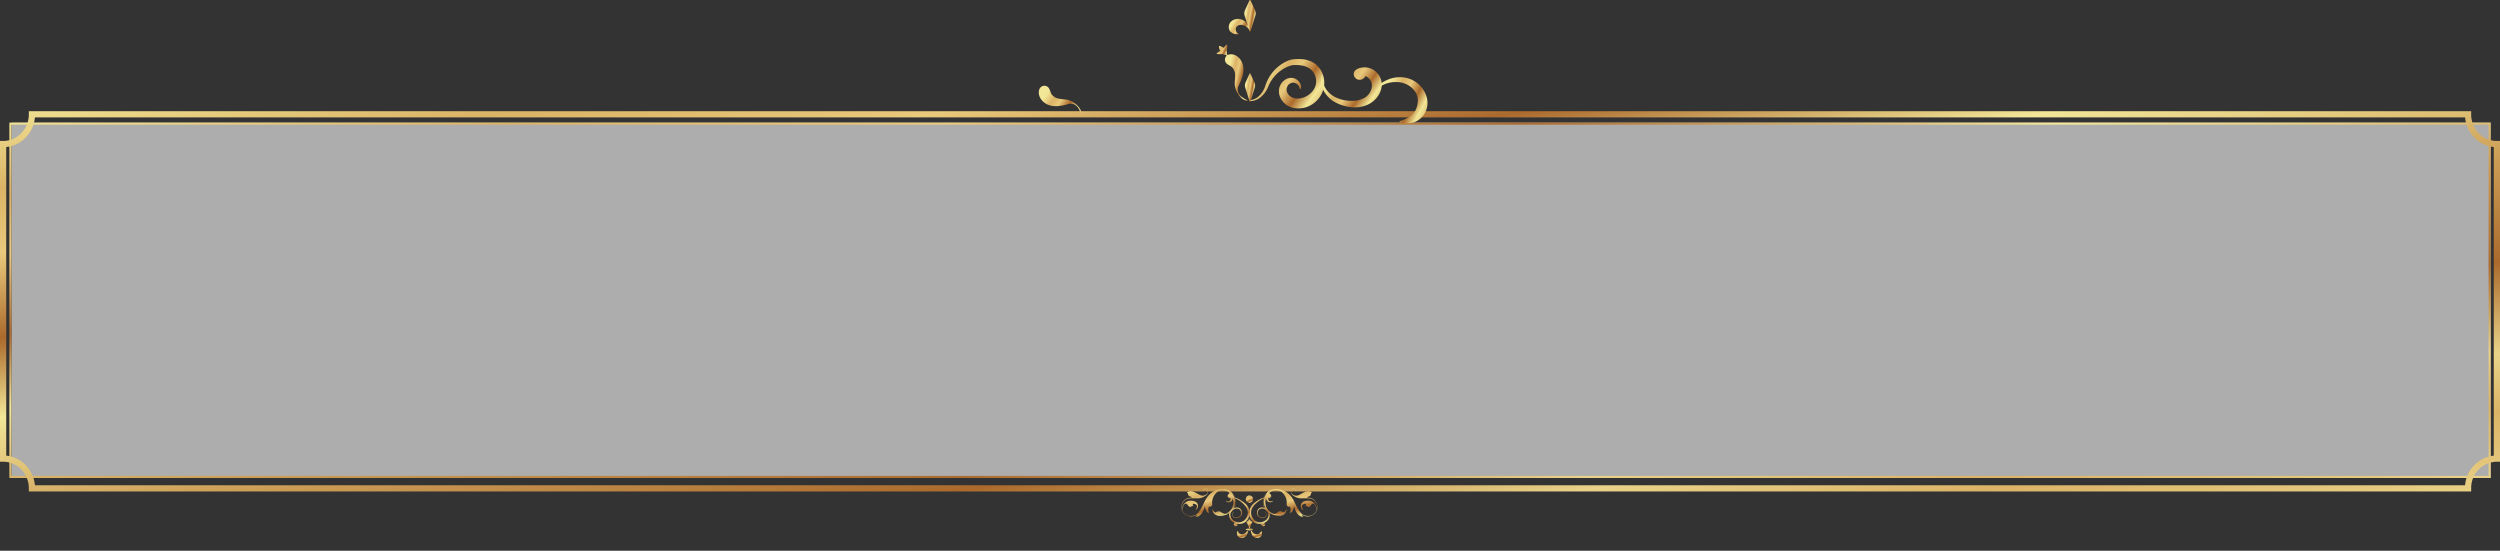 <svg xmlns="http://www.w3.org/2000/svg" xmlns:xlink="http://www.w3.org/1999/xlink" width="1203" height="265" viewBox="0 0 1203 265">
  <rect x="0" y="0" width="1203" height="265" fill="#333333" stroke="none"/>
  <defs>
    <linearGradient id="linear-gradient" x1="-0.006" y1="-0.023" x2="1" y2="1" gradientUnits="objectBoundingBox">
      <stop offset="0" stop-color="#f2e697"/>
      <stop offset="0.006" stop-color="#f2e697"/>
      <stop offset="0.117" stop-color="#dbb366"/>
      <stop offset="0.202" stop-color="#e9c97c"/>
      <stop offset="0.313" stop-color="#ab6a2c"/>
      <stop offset="0.416" stop-color="#f2e697"/>
      <stop offset="0.555" stop-color="#cea058"/>
      <stop offset="0.698" stop-color="#ab6a2c"/>
      <stop offset="0.818" stop-color="#e9d388"/>
      <stop offset="0.894" stop-color="#dbb366"/>
      <stop offset="1" stop-color="#e9d388"/>
    </linearGradient>
    <linearGradient id="linear-gradient-3" x1="0" y1="0.055" x2="1.073" y2="2.512" xlink:href="#linear-gradient"/>
    <linearGradient id="linear-gradient-28" x1="0.216" y1="0.201" x2="1.971" y2="1.02" xlink:href="#linear-gradient"/>
  </defs>
  <g id="グループ_1874" data-name="グループ 1874" transform="translate(349.685 -1136)">
    <g id="グループ_1873" data-name="グループ 1873" transform="translate(11 1142)">
      <g id="グループ_1875" data-name="グループ 1875" transform="translate(0 0)">
        <g id="グループ_1877" data-name="グループ 1877" transform="translate(1)">
          <rect id="長方形_1306" data-name="長方形 1306" width="1193" height="171" transform="translate(-356.185 53)" fill="#fff" opacity="0.6"/>
          <path id="長方形_1290" data-name="長方形 1290" d="M1,1V170H1193V1H1M0,0H1194V171H0Z" transform="translate(-357.185 53)" fill="url(#linear-gradient)"/>
          <path id="パス_12840" data-name="パス 12840" d="M830.63,402.986H-344.63v-1.5a12.985,12.985,0,0,0-3.64-9.089,12.072,12.072,0,0,0-8.73-3.74h-1.5V234.315h1.5a12.072,12.072,0,0,0,8.73-3.74,12.985,12.985,0,0,0,3.64-9.089v-1.5H830.63v1.5a12.985,12.985,0,0,0,3.64,9.089,12.072,12.072,0,0,0,8.73,3.74h1.5V388.657h-1.575a12.6,12.6,0,0,0-12.294,12.828Zm-1172.328-3H827.7a15.613,15.613,0,0,1,13.8-14.259V237.241a14.87,14.87,0,0,1-4.5-1.178,15.3,15.3,0,0,1-4.886-3.4,15.912,15.912,0,0,1-4.417-9.675H-341.7a15.912,15.912,0,0,1-4.417,9.675,15.3,15.3,0,0,1-4.886,3.4,14.872,14.872,0,0,1-4.5,1.178V385.731a14.873,14.873,0,0,1,4.5,1.178,15.3,15.3,0,0,1,4.886,3.4A15.912,15.912,0,0,1-341.7,399.986Z" transform="translate(-3.185 -172.486)" fill="url(#linear-gradient)"/>
        </g>
        <g id="グループ_1878" data-name="グループ 1878" transform="translate(-8.242 4.664)">
          <path id="パス_12841" data-name="パス 12841" d="M1075.986,1065.154a2.191,2.191,0,0,1-.548.906,2.488,2.488,0,0,1-3.024.214,3.294,3.294,0,0,1-1.522-2.3,2.916,2.916,0,0,1-.04-.668q.2-.028.4-.069a1.7,1.7,0,0,0,.073.2,2.716,2.716,0,0,0,1.489,1.3,2.48,2.48,0,0,0,1.092.165,1.881,1.881,0,0,0,1.395-.865c.158-.2.305-.437.48-.693l.1,0a2.469,2.469,0,0,1,.22.87,2.518,2.518,0,0,1-.107.939" transform="translate(-821.302 -818.465)" fill="url(#linear-gradient-3)"/>
          <path id="パス_12842" data-name="パス 12842" d="M1074.651,1055.857a.655.655,0,0,1-.443.19,1.955,1.955,0,0,0-.037-.229.686.686,0,0,0-.544-.484,1.966,1.966,0,0,0-.726-.02,1.617,1.617,0,0,0-.34.091,2.109,2.109,0,0,1-.307.159q-.3-.084-.6-.139c0-.006,0-.011,0-.018a1.95,1.95,0,0,1,1.48-1.333,1.487,1.487,0,0,1,1.583.561,1.032,1.032,0,0,1-.07,1.222" transform="translate(-821.833 -811.989)" fill="url(#linear-gradient-3)"/>
          <path id="パス_12843" data-name="パス 12843" d="M1048.177,1065.154a2.186,2.186,0,0,0,.548.906,2.488,2.488,0,0,0,3.024.214,3.3,3.3,0,0,0,1.522-2.3,2.922,2.922,0,0,0,.04-.668q-.2-.028-.4-.069a1.745,1.745,0,0,1-.073.2,2.716,2.716,0,0,1-1.489,1.3,2.481,2.481,0,0,1-1.092.165,1.881,1.881,0,0,1-1.395-.865c-.158-.2-.3-.437-.48-.693l-.1,0a2.463,2.463,0,0,0-.22.87,2.516,2.516,0,0,0,.107.939" transform="translate(-805.291 -818.465)" fill="url(#linear-gradient-3)"/>
          <path id="パス_12844" data-name="パス 12844" d="M1054.06,1055.857a.654.654,0,0,0,.443.19,2.032,2.032,0,0,1,.037-.229.686.686,0,0,1,.544-.484,1.967,1.967,0,0,1,.726-.02,1.627,1.627,0,0,1,.34.091,2.064,2.064,0,0,0,.307.159q.3-.084.6-.139c0-.006,0-.011,0-.018a1.949,1.949,0,0,0-1.48-1.333,1.487,1.487,0,0,0-1.583.561,1.031,1.031,0,0,0,.07,1.222" transform="translate(-809.309 -811.989)" fill="url(#linear-gradient-3)"/>
          <path id="パス_12845" data-name="パス 12845" d="M1065.8,1059.745a5.954,5.954,0,0,0-3.5,0v.377a5.954,5.954,0,0,0,3.5,0Z" transform="translate(-815.27 -815.788)" fill="url(#linear-gradient-3)"/>
          <path id="パス_12846" data-name="パス 12846" d="M1065.11,1069.288a30.579,30.579,0,0,1-1.988,3.674l-.145.168v.012l-.005-.006-.005.006v-.012l-.145-.168a30.547,30.547,0,0,1-1.988-3.674,2.544,2.544,0,0,1,.121-1.719,11.408,11.408,0,0,0,1.867-4.085h.3a11.4,11.4,0,0,0,1.868,4.085,2.552,2.552,0,0,1,.121,1.719" transform="translate(-814.187 -818.806)" fill="url(#linear-gradient-3)"/>
          <path id="パス_12847" data-name="パス 12847" d="M1066.089,1046.164a8.909,8.909,0,0,0-1.283,2.891h-.4a8.919,8.919,0,0,0-1.283-2.891.086.086,0,0,1,.035-.138,1.919,1.919,0,0,0,1.261-1.148h.378a1.92,1.92,0,0,0,1.261,1.148.086.086,0,0,1,.035.138" transform="translate(-815.82 -805.609)" fill="url(#linear-gradient-3)"/>
          <rect id="長方形_1289" data-name="長方形 1289" width="0.946" height="17.064" transform="translate(248.312 224.352)" fill="url(#linear-gradient-3)"/>
          <path id="パス_12848" data-name="パス 12848" d="M1065.8,1007.785a1.75,1.75,0,1,0-1.75,1.75,1.75,1.75,0,0,0,1.75-1.75" transform="translate(-815.27 -778.28)" fill="url(#linear-gradient-3)"/>
          <path id="パス_12849" data-name="パス 12849" d="M1075.031,994.961a13.607,13.607,0,0,0-5.761,3.954,8.176,8.176,0,0,0-3.894-3.954Z" transform="translate(-817.539 -770.609)" fill="url(#linear-gradient-3)"/>
          <path id="パス_12850" data-name="パス 12850" d="M1075.788,1015.938a2.93,2.93,0,0,1,.419,1.215,1.607,1.607,0,0,1-.434,1.143,1.481,1.481,0,0,1-1.146.357,3.418,3.418,0,0,1-1.224-.326,2.009,2.009,0,0,1-1.258-1.929,2.3,2.3,0,0,1,1.219-1.953,3.182,3.182,0,0,1,3.86,1.987,3.4,3.4,0,0,1-.275,2.344,3.759,3.759,0,0,1-1.726,1.634,4.205,4.205,0,0,1-4.524-.435,4.985,4.985,0,0,1-1.367-1.955,4.315,4.315,0,0,1-.329-2.336,5.2,5.2,0,0,1,.892-2.247,9.4,9.4,0,0,1,1.739-1.845,12.179,12.179,0,0,1,4.474-2.611l-.019-.093a8.662,8.662,0,0,0-2.565.781,15.444,15.444,0,0,0-2.3,1.4,7.2,7.2,0,0,0-3.158,4.468,5.291,5.291,0,0,0,.354,2.849,5.808,5.808,0,0,0,1.683,2.309,4.5,4.5,0,0,0,1.277.72,5.257,5.257,0,0,0,4.184-.336,4.48,4.48,0,0,0,2-2,4.05,4.05,0,0,0,.255-2.812,3.326,3.326,0,0,0-1.887-2.078,4.64,4.64,0,0,0-1.345-.4,2.529,2.529,0,0,0-1.427.224,2.4,2.4,0,0,0-1.023,1.01,2.939,2.939,0,0,0-.369,1.36,2.25,2.25,0,0,0,.42,1.347,2.526,2.526,0,0,0,1.1.85,3.685,3.685,0,0,0,1.332.3,1.692,1.692,0,0,0,1.29-.461,1.764,1.764,0,0,0,.441-1.283,3.034,3.034,0,0,0-.478-1.253Z" transform="translate(-819.391 -780.256)" fill="url(#linear-gradient-3)"/>
          <path id="パス_12851" data-name="パス 12851" d="M1084.73,1027.638a1.235,1.235,0,0,1-.371,1.357,1.7,1.7,0,0,1-1.928.05,1.607,1.607,0,0,1,.129-2.962,3.728,3.728,0,0,1,1.652-.127c-1.311-.35-2.67-.116-3.209,1.375a2.163,2.163,0,0,0,1.105,2.785c.883.437,2.317.693,2.861-.346a2.033,2.033,0,0,0-.239-2.133" transform="translate(-828.314 -792.247)" fill="url(#linear-gradient-3)"/>
          <path id="パス_12852" data-name="パス 12852" d="M1098.866,995.2c.01,0,.178.006.463.042a9.338,9.338,0,0,1,7.35,4.359,11.053,11.053,0,0,1,1.046,1.852c2.783,6.243,4.535,6.725,6.707,6.725a4.236,4.236,0,0,0,3.959-2.743c-.349-2.163-.983-3.3-1.844-3.186s-.811,1.593-2.4,1.651c-.108,0,.1-.285-.232-.406-.266-.1-.691.016-.811-.145.044-.411.427-1.02.193-.974-.364.072-1.159-.3-1.931.786a2.507,2.507,0,0,0,.609,2.071c-.744-.046-1.187-1.072-1.188-1.912s.55-2.491,3.593-2.491c2.976,0,4.176,2.855,4.037,4.552a4.23,4.23,0,0,0-3.979-5.663h-2.254c-.314,0-.628,0-.909,0h-.584a6.619,6.619,0,0,1-4.014-1.662,2.552,2.552,0,0,1-.679-2.033,1.1,1.1,0,0,1,1.1-1.119h.015a1.226,1.226,0,0,1,1.237,1.043l-.116.008a1.109,1.109,0,0,0-1.123-.935h-.016a.982.982,0,0,0-.987,1.014,2.507,2.507,0,0,0,.1,1,2.76,2.76,0,0,0,3.533,1.132c1.593-.666,4.239-3.013,6.508-1.245-1.17.329,0,1.461-1.891,1.976-.377.1-.456.3-.442.472.007.095.6.03.6.03a4.464,4.464,0,0,1,4.265,4.552,4.35,4.35,0,0,1-2.576,3.968h.006l-.037.015c-.043.019-.087.037-.131.054a4.591,4.591,0,0,1-4.748-.511,1.428,1.428,0,0,0,.784,1.072c-2.168.284-3.943-1.983-4.634-5.537a4.162,4.162,0,0,1-1.759,3.837c.02-.464.406-2.136-.135-3.141a1.167,1.167,0,0,1-1.583-1.185,6.41,6.41,0,0,0-1.39-4.79c-1.747-2.446-4.759-2.364-7-1.375a.69.69,0,0,0-.122.4c0,.724,1.218.835,1.095,2.145-.008.089-.222-.115-.357.147-.107.207-.061.567-.205.648-.332-.08-.79-.458-.777-.262a1.548,1.548,0,0,0,.437,1.665,2.068,2.068,0,0,0,1.761-.276c-.117.6-1,.857-1.693.768s-1.981-.717-1.656-3.207a3.285,3.285,0,0,1,.372-1.166,6.153,6.153,0,0,0,2.133,9.976,4.35,4.35,0,0,0,3-.741,2.1,2.1,0,0,1,2.7,0c.463.142,1.236-.76,1.7-1.687-.345,4.071-4.572,3.766-7.164,2.643a6.27,6.27,0,0,1-2.073-10.639,3.46,3.46,0,0,1,1.756-1.117,5.962,5.962,0,0,1,1.023-.3,6.284,6.284,0,0,1,1.361-.15" transform="translate(-837.265 -770.574)" fill="url(#linear-gradient-3)"/>
          <path id="パス_12853" data-name="パス 12853" d="M1141.136,1016.31a26.172,26.172,0,0,0,1.729,3.439,8.078,8.078,0,0,0,2.646,2.874,4.271,4.271,0,0,0,1.927.535,4.658,4.658,0,0,0,1.963-.238,4.133,4.133,0,0,0,2.618-2.724,7.135,7.135,0,0,1-.582.75,8.324,8.324,0,0,1-.67.613,4.836,4.836,0,0,1-1.559.756,4.7,4.7,0,0,1-.837.145c-.272.005-.591.017-.884,0a3.585,3.585,0,0,1-1.64-.425,5.118,5.118,0,0,1-1.348-1.125,11.832,11.832,0,0,1-1.149-1.455c-.7-1.041-1.347-2.136-2-3.239Z" transform="translate(-870.892 -785.532)" fill="url(#linear-gradient-3)"/>
          <path id="パス_12854" data-name="パス 12854" d="M1099.26,1008.452a6.883,6.883,0,0,1-2.412-.006,5.173,5.173,0,0,1-2.1-1.059,5.972,5.972,0,0,1-2.214-3.986,6.232,6.232,0,0,1,1.2-4.334,5.271,5.271,0,0,1,1.7-1.549,15.436,15.436,0,0,1,2.237-.95,8.892,8.892,0,0,0-2.446.511,5.092,5.092,0,0,0-2.083,1.52,6.109,6.109,0,0,0-1.313,4.9,6.283,6.283,0,0,0,2.651,4.253,5.52,5.52,0,0,0,2.326.966,7.063,7.063,0,0,0,2.475-.17Z" transform="translate(-836.039 -771.723)" fill="url(#linear-gradient-3)"/>
          <path id="パス_12855" data-name="パス 12855" d="M1087.952,1046.628c.869-1.464,3.5-3.1,5.927-1.374,2.48,1.761,1.974,3.427,1.487,4.111s-1.442,1.264-2.076.871a2.506,2.506,0,0,0,1.7-1.337c0-1.333-.865-1.489-1.12-1.758-.163-.173-.2.545-.407.906-.191.061-.473-.276-.745-.351-.344-.1-.338.263-.424.2-1.266-.97-.363-2.141-1-2.738s-1.811-.032-3.349,1.53Z" transform="translate(-833.367 -805.382)" fill="url(#linear-gradient-3)"/>
          <path id="パス_12856" data-name="パス 12856" d="M1088.094,1048.69a1.375,1.375,0,0,0-.759.694,1,1,0,0,0,1.086,1.391.787.787,0,0,0,.628-.7.673.673,0,0,0-.656-.746c-.437.013-.562.487-.346.643l.088-.035c.1-.146.286-.019.161.05-.076.054-.153.042-.181-.058-.015-.066.016-.074.034-.05s-.051.07-.116.058c-.117.006-.26-.19-.24-.431a1.207,1.207,0,0,1,.357-.739Z" transform="translate(-832.762 -808.249)" fill="url(#linear-gradient-3)"/>
          <path id="パス_12857" data-name="パス 12857" d="M1039.209,994.961a13.607,13.607,0,0,1,5.761,3.954,8.176,8.176,0,0,1,3.894-3.954Z" transform="translate(-799.131 -770.609)" fill="url(#linear-gradient-3)"/>
          <path id="パス_12858" data-name="パス 12858" d="M1037.7,1015.892a3.037,3.037,0,0,0-.477,1.253,1.766,1.766,0,0,0,.441,1.283,1.692,1.692,0,0,0,1.29.461,3.68,3.68,0,0,0,1.332-.3,2.522,2.522,0,0,0,1.1-.85,2.252,2.252,0,0,0,.421-1.347,2.947,2.947,0,0,0-.369-1.36,2.4,2.4,0,0,0-1.023-1.01,2.527,2.527,0,0,0-1.427-.224,4.656,4.656,0,0,0-1.345.4,3.326,3.326,0,0,0-1.886,2.079,4.051,4.051,0,0,0,.255,2.812,4.48,4.48,0,0,0,2,2,5.26,5.26,0,0,0,4.184.335,4.507,4.507,0,0,0,1.277-.72,5.806,5.806,0,0,0,1.683-2.309,5.3,5.3,0,0,0,.354-2.849,7.2,7.2,0,0,0-3.158-4.468,15.447,15.447,0,0,0-2.3-1.4,8.652,8.652,0,0,0-2.565-.781l-.019.093a12.174,12.174,0,0,1,4.474,2.612,9.362,9.362,0,0,1,1.739,1.845,5.2,5.2,0,0,1,.892,2.247,4.316,4.316,0,0,1-.33,2.335,4.975,4.975,0,0,1-1.367,1.955,4.2,4.2,0,0,1-4.523.435,3.757,3.757,0,0,1-1.726-1.633,3.4,3.4,0,0,1-.275-2.344,3.182,3.182,0,0,1,3.86-1.987,2.306,2.306,0,0,1,1.219,1.953,2.008,2.008,0,0,1-1.258,1.929,3.417,3.417,0,0,1-1.225.326,1.483,1.483,0,0,1-1.146-.357,1.608,1.608,0,0,1-.434-1.143,2.933,2.933,0,0,1,.418-1.215Z" transform="translate(-796.608 -780.256)" fill="url(#linear-gradient-3)"/>
          <path id="パス_12859" data-name="パス 12859" d="M1041.507,1027.638a1.235,1.235,0,0,0,.371,1.357,1.7,1.7,0,0,0,1.928.05,1.607,1.607,0,0,0-.129-2.962,3.729,3.729,0,0,0-1.652-.127c1.311-.35,2.67-.116,3.209,1.375a2.163,2.163,0,0,1-1.105,2.785c-.883.437-2.317.693-2.861-.346a2.033,2.033,0,0,1,.239-2.133" transform="translate(-800.355 -792.247)" fill="url(#linear-gradient-3)"/>
          <path id="パス_12860" data-name="パス 12860" d="M978.111,995.2c-.01,0-.178.006-.463.042a9.338,9.338,0,0,0-7.35,4.359,11.053,11.053,0,0,0-1.046,1.852c-2.783,6.243-4.535,6.725-6.707,6.725a4.236,4.236,0,0,1-3.959-2.743c.35-2.163.983-3.3,1.844-3.186s.811,1.593,2.4,1.651c.108,0-.1-.285.232-.406.266-.1.691.016.811-.145-.044-.411-.426-1.02-.193-.974.364.072,1.159-.3,1.931.786a2.507,2.507,0,0,1-.608,2.071c.744-.046,1.187-1.072,1.188-1.912s-.55-2.491-3.592-2.491c-2.976,0-4.176,2.855-4.037,4.552a4.229,4.229,0,0,1,3.979-5.663H964.8c.314,0,.628,0,.909,0h.584a6.62,6.62,0,0,0,4.014-1.662,2.552,2.552,0,0,0,.679-2.033,1.1,1.1,0,0,0-1.1-1.119h-.015a1.226,1.226,0,0,0-1.237,1.043l.116.008a1.109,1.109,0,0,1,1.123-.935h.016a.982.982,0,0,1,.987,1.014,2.507,2.507,0,0,1-.1,1,2.76,2.76,0,0,1-3.533,1.132c-1.593-.666-4.239-3.013-6.509-1.245,1.171.329,0,1.461,1.891,1.976.377.1.455.3.442.472-.007.095-.6.03-.6.03a4.464,4.464,0,0,0-4.265,4.552,4.35,4.35,0,0,0,2.576,3.968h-.005l.036.015.131.054a4.591,4.591,0,0,0,4.748-.511,1.428,1.428,0,0,1-.784,1.072c2.168.284,3.942-1.983,4.634-5.537a4.162,4.162,0,0,0,1.759,3.837c-.019-.464-.405-2.136.135-3.141a1.167,1.167,0,0,0,1.583-1.185,6.41,6.41,0,0,1,1.39-4.79c1.747-2.446,4.759-2.364,7-1.375a.692.692,0,0,1,.122.4c0,.724-1.218.835-1.095,2.145.008.089.222-.115.357.147.107.207.061.567.205.648.332-.08.79-.458.777-.262a1.548,1.548,0,0,1-.437,1.665,2.068,2.068,0,0,1-1.761-.276c.117.6,1,.857,1.693.768s1.981-.717,1.656-3.207a3.3,3.3,0,0,0-.372-1.166,6.153,6.153,0,0,1-2.133,9.976,4.35,4.35,0,0,1-3-.741,2.1,2.1,0,0,0-2.7,0c-.463.142-1.236-.76-1.7-1.687.345,4.071,4.572,3.766,7.163,2.643a6.271,6.271,0,0,0,2.074-10.639,3.46,3.46,0,0,0-1.755-1.117,5.97,5.97,0,0,0-1.024-.3,6.281,6.281,0,0,0-1.36-.15" transform="translate(-742.143 -770.574)" fill="url(#linear-gradient-3)"/>
          <path id="パス_12861" data-name="パス 12861" d="M969.906,1015.9c-.536,1.148-1.119,2.271-1.755,3.351a7.606,7.606,0,0,1-2.433,2.721,3.776,3.776,0,0,1-1.714.49,5.233,5.233,0,0,1-1.814-.121,4.4,4.4,0,0,1-2.734-2.363,3.876,3.876,0,0,0,2.54,2.969,4.748,4.748,0,0,0,2.056.216,4.484,4.484,0,0,0,2-.6,5.789,5.789,0,0,0,1.526-1.359,12.514,12.514,0,0,0,1.056-1.657,20.583,20.583,0,0,0,1.487-3.551Z" transform="translate(-743.012 -785.315)" fill="url(#linear-gradient-3)"/>
          <path id="パス_12862" data-name="パス 12862" d="M1019.749,1008.546a7.062,7.062,0,0,0,2.475.17,5.52,5.52,0,0,0,2.326-.966,6.285,6.285,0,0,0,2.651-4.253,6.111,6.111,0,0,0-1.313-4.9,5.094,5.094,0,0,0-2.083-1.519,8.881,8.881,0,0,0-2.445-.511,15.351,15.351,0,0,1,2.237.95,5.271,5.271,0,0,1,1.7,1.549,6.232,6.232,0,0,1,1.2,4.334,5.97,5.97,0,0,1-2.214,3.986,5.167,5.167,0,0,1-2.1,1.059,6.874,6.874,0,0,1-2.411.006Z" transform="translate(-785.418 -771.723)" fill="url(#linear-gradient-3)"/>
          <path id="パス_12863" data-name="パス 12863" d="M1030.4,1046.628c-.869-1.464-3.5-3.1-5.927-1.374-2.48,1.761-1.974,3.427-1.486,4.111s1.443,1.264,2.075.871a2.506,2.506,0,0,1-1.7-1.337c0-1.333.865-1.489,1.12-1.758.164-.173.2.545.407.906.191.061.473-.276.745-.351.344-.1.338.263.424.2,1.266-.97.363-2.141,1-2.738s1.811-.032,3.349,1.53Z" transform="translate(-787.415 -805.382)" fill="url(#linear-gradient-3)"/>
          <path id="パス_12864" data-name="パス 12864" d="M1043.8,1048.768a1.206,1.206,0,0,1,.356.739c.021.241-.123.436-.24.431-.065.013-.13-.023-.116-.058s.05-.016.034.05c-.029.1-.1.112-.181.058-.125-.069.058-.2.161-.051l.088.035c.215-.156.091-.629-.346-.643a.673.673,0,0,0-.656.746.788.788,0,0,0,.628.7,1,1,0,0,0,1.086-1.391,1.377,1.377,0,0,0-.759-.694Z" transform="translate(-801.618 -808.25)" fill="url(#linear-gradient-3)"/>
        </g>
        <g id="グループ_1876" data-name="グループ 1876" transform="translate(0 -6)">
          <path id="パス_12865" data-name="パス 12865" d="M1058.344,14.94l-2.324-7.356a3.819,3.819,0,0,1,.173-2.748l2.163-4.695a.251.251,0,0,1,.457,0l2.163,4.695a3.818,3.818,0,0,1,.173,2.748l-2.324,7.356a.251.251,0,0,1-.479,0" transform="translate(-817.768 0.005)" fill="url(#linear-gradient-28)"/>
          <path id="パス_12866" data-name="パス 12866" d="M1069.886,42.638a5.4,5.4,0,0,1,2.432-1.861,5.03,5.03,0,0,1,4.707.4,3.666,3.666,0,0,1,1.133,5.056,4.292,4.292,0,0,1-3.688,1.5c-.277,0-.554,0-.831-.007a2.471,2.471,0,0,0,1.588-3.172,2.507,2.507,0,0,0-2.252-1.33c-1.515-.019-4.276,1.455-4.312,3.206a6.649,6.649,0,0,1,1.223-3.787" transform="translate(-827.698 -31.272)" fill="url(#linear-gradient-28)"/>
          <path id="パス_12867" data-name="パス 12867" d="M1031.446,42.638a5.4,5.4,0,0,0-2.432-1.861,5.03,5.03,0,0,0-4.707.4,3.666,3.666,0,0,0-1.133,5.056,4.292,4.292,0,0,0,3.688,1.5c.277,0,.555,0,.831-.007a2.471,2.471,0,0,1-1.588-3.172,2.507,2.507,0,0,1,2.252-1.33c1.514-.019,4.276,1.455,4.312,3.206a6.65,6.65,0,0,0-1.223-3.787" transform="translate(-792.003 -31.272)" fill="url(#linear-gradient-28)"/>
          <path id="パス_12868" data-name="パス 12868" d="M1062.523,66.449l-1.973.51a.211.211,0,0,1-.106,0l-1.973-.51a.212.212,0,0,1,0-.41l1.973-.51a.211.211,0,0,1,.106,0l1.973.51a.212.212,0,0,1,0,.41" transform="translate(-819.682 -50.747)" fill="url(#linear-gradient-28)"/>
          <path id="パス_12869" data-name="パス 12869" d="M1337.71,170.651a9.072,9.072,0,0,1,4.245-4.17,15.707,15.707,0,0,1,5.846-1.722,14.114,14.114,0,0,1,6.249.87,13.4,13.4,0,0,1,5.283,3.837,12.665,12.665,0,0,1,2.877,6.214,10.079,10.079,0,0,1-1.5,6.852,9.428,9.428,0,0,1-5.6,4.1,11.518,11.518,0,0,1-6.242-.2l-.016-.462a25.679,25.679,0,0,0,5-2.329,7.938,7.938,0,0,0,2.848-3.382,10.846,10.846,0,0,0,.956-4.21,7.5,7.5,0,0,0-1.266-4.347,10.766,10.766,0,0,0-8.544-4.628,13.84,13.84,0,0,0-5.318.717,8.693,8.693,0,0,0-4.411,3.089Z" transform="translate(-1036.08 -127.568)" fill="url(#linear-gradient-28)"/>
          <path id="パス_12870" data-name="パス 12870" d="M1045.347,80.2c-.087-.927-1.56-4.371-2.455-4.63-.895.258-2.368,3.7-2.455,4.63a8.654,8.654,0,0,0-4.855-.4,13.506,13.506,0,0,0,4.567,4.112c.625,2.072,1.51,2.436,2.058,2.663,0,.763,0,1.417,0,2.18a.685.685,0,0,0,1.371,0c0-.763,0-1.417,0-2.18.548-.227,1.433-.591,2.058-2.663A13.5,13.5,0,0,0,1050.2,79.8a8.655,8.655,0,0,0-4.855.4" transform="translate(-802.077 -58.53)" fill="url(#linear-gradient-28)"/>
          <path id="パス_12871" data-name="パス 12871" d="M1000,96.666c-.315-.3-1.887-1.055-2.28-.872-.235.365.3,2.024.557,2.376a4.032,4.032,0,0,0-1.825,1.348,6.3,6.3,0,0,0,2.862.043c.854.535,1.276.392,1.538.3l.667.765a.319.319,0,0,0,.481-.42l-.669-.764a1.578,1.578,0,0,0-.094-1.565,6.293,6.293,0,0,0,.342-2.842A4.033,4.033,0,0,0,1000,96.666" transform="translate(-771.773 -73.608)" fill="url(#linear-gradient-28)"/>
          <path id="パス_12872" data-name="パス 12872" d="M1116.786,96.666c.315-.3,1.887-1.055,2.28-.872.235.365-.3,2.024-.557,2.376a4.031,4.031,0,0,1,1.825,1.348,6.3,6.3,0,0,1-2.862.043c-.854.535-1.276.392-1.538.3l-.667.765a.319.319,0,0,1-.481-.42l.669-.764a1.577,1.577,0,0,1,.094-1.565,6.294,6.294,0,0,1-.342-2.842,4.033,4.033,0,0,1,1.581,1.627" transform="translate(-863.386 -73.608)" fill="url(#linear-gradient-28)"/>
          <path id="パス_12873" data-name="パス 12873" d="M1068,145.684a7.04,7.04,0,0,0,4.635-2.256,11.594,11.594,0,0,0,2.7-4.461,19.567,19.567,0,0,1,6.378-9.489,17.956,17.956,0,0,1,5.137-2.967,8.289,8.289,0,0,1,1.6-.412c.545-.069.985-.106,1.488-.141a20.46,20.46,0,0,1,2.982.019,12.683,12.683,0,0,1,5.955,1.936,10.712,10.712,0,0,1,4.052,5.107,11.71,11.71,0,0,1,.614,6.528,12.554,12.554,0,0,1-2.98,5.911,12.263,12.263,0,0,1-12.329,3.826,9.317,9.317,0,0,1-3.212-1.667,8.741,8.741,0,0,1-2.276-2.814,7.633,7.633,0,0,1-.824-3.6,6.479,6.479,0,0,1,.321-1.874,7.187,7.187,0,0,1,.823-1.641,6.34,6.34,0,0,1,2.746-2.289,5.233,5.233,0,0,1,1.775-.408,4.584,4.584,0,0,1,1.8.252,5.076,5.076,0,0,1,2.563,2.076,3.761,3.761,0,0,1,.492,3.031l-.46-.056a3.436,3.436,0,0,0-3.11-2.987,3.132,3.132,0,0,0-2.976,2.037,3.475,3.475,0,0,0-.248,1.764,3.759,3.759,0,0,0,.68,1.67,4.8,4.8,0,0,0,1.355,1.308,4.953,4.953,0,0,0,1.747.7,6.644,6.644,0,0,0,2.022.124,8.338,8.338,0,0,0,2.085-.415,9.1,9.1,0,0,0,1.973-.89,9.349,9.349,0,0,0,1.756-1.318,8.083,8.083,0,0,0,2.292-3.662,7.752,7.752,0,0,0-.1-4.361,7.177,7.177,0,0,0-2.5-3.584,9.555,9.555,0,0,0-4.383-1.676,17.525,17.525,0,0,0-2.542-.193l-.651.006-.622.024a5.611,5.611,0,0,0-1.091.208,15.645,15.645,0,0,0-4.563,2.25,17.755,17.755,0,0,0-6.431,8.163,12.749,12.749,0,0,1-3.37,4.676,7.761,7.761,0,0,1-5.3,2Z" transform="translate(-827.185 -97.521)" fill="url(#linear-gradient-28)"/>
          <path id="パス_12874" data-name="パス 12874" d="M1075.946,136.024a4.461,4.461,0,0,0,1.579-3.852,7.114,7.114,0,0,0-.723-1.9c-1.287-2.658-2.321-5.592-1.912-8.516s2.663-5.764,5.61-5.96a3.385,3.385,0,0,1,2.146.5,2.611,2.611,0,0,1,.651,3.487c-.728,1.067-2.141,1.421-3.083,2.305a5.456,5.456,0,0,0-1.405,4c-.008,1.455.258,2.906.164,4.359-.2,3.038-2.85,7.661-6.269,7.706.954-.828,2.268-1.238,3.242-2.132" transform="translate(-830.828 -89.674)" fill="url(#linear-gradient-28)"/>
          <path id="パス_12875" data-name="パス 12875" d="M1220.469,147.679a9.635,9.635,0,0,0,1.781,6.77,11.988,11.988,0,0,0,5.494,4.155,17.859,17.859,0,0,0,6.819,1.251,11.858,11.858,0,0,0,6.271-1.643,7.081,7.081,0,0,0,3.2-4.71,5.571,5.571,0,0,0-.1-2.466,5.034,5.034,0,0,0-3.345-3.252,6.76,6.76,0,0,0-1.424-.152c-.241-.009-.478,0-.6.007a.159.159,0,0,1-.066-.011l-.141.03c-.074.012-.1.016-.066-.042.016-.03.055-.081.1-.167a.639.639,0,0,0,.079-.238.282.282,0,0,0-.05-.162c-.054-.058-.09,0-.086.081a.417.417,0,0,0,.068.212.662.662,0,0,0,.4.127,1.984,1.984,0,0,0,1.264-.472,10.105,10.105,0,0,0,1.29-1.281l.411.21a6.9,6.9,0,0,1-.638,1.93,3.643,3.643,0,0,1-1.759,1.646,2.97,2.97,0,0,1-1.454.214,2.854,2.854,0,0,1-1.545-.685,2.784,2.784,0,0,1-.925-1.562,2.614,2.614,0,0,1,.009-1.091,2.161,2.161,0,0,1,.261-.667,2.584,2.584,0,0,1,.407-.519,3.889,3.889,0,0,1,.719-.552l.284-.167c.126-.062.264-.128.375-.171a7.311,7.311,0,0,1,1.235-.356,9.368,9.368,0,0,1,2.321-.216,8.455,8.455,0,0,1,7.491,5.954,8.883,8.883,0,0,1-.081,4.95,11.7,11.7,0,0,1-5.811,6.794,15.232,15.232,0,0,1-8.209,1.495,20.514,20.514,0,0,1-7.682-2.23,13.849,13.849,0,0,1-5.722-5.5,10.179,10.179,0,0,1-1.02-7.613Z" transform="translate(-944.66 -111.315)" fill="url(#linear-gradient-28)"/>
          <path id="パス_12876" data-name="パス 12876" d="M945.188,145.684a7.04,7.04,0,0,1-4.635-2.256,11.593,11.593,0,0,1-2.7-4.461,19.565,19.565,0,0,0-6.378-9.489,17.953,17.953,0,0,0-5.138-2.967,8.285,8.285,0,0,0-1.6-.412c-.546-.069-.985-.106-1.488-.141a20.46,20.46,0,0,0-2.982.019,12.683,12.683,0,0,0-5.955,1.936,10.712,10.712,0,0,0-4.052,5.107,11.71,11.71,0,0,0-.614,6.528,12.555,12.555,0,0,0,2.98,5.911,12.263,12.263,0,0,0,12.329,3.826,9.317,9.317,0,0,0,3.212-1.667,8.744,8.744,0,0,0,2.276-2.814,7.636,7.636,0,0,0,.824-3.6,6.484,6.484,0,0,0-.321-1.874,7.2,7.2,0,0,0-.823-1.641,6.341,6.341,0,0,0-2.746-2.289A5.233,5.233,0,0,0,925.6,135a4.584,4.584,0,0,0-1.8.252,5.077,5.077,0,0,0-2.564,2.076,3.763,3.763,0,0,0-.492,3.031l.46-.056a3.436,3.436,0,0,1,3.111-2.987,3.132,3.132,0,0,1,2.976,2.037,3.477,3.477,0,0,1,.248,1.764,3.76,3.76,0,0,1-.68,1.67,4.8,4.8,0,0,1-1.355,1.308,4.952,4.952,0,0,1-1.747.7,6.645,6.645,0,0,1-2.022.124,8.334,8.334,0,0,1-2.085-.415,9.107,9.107,0,0,1-1.973-.89,9.364,9.364,0,0,1-1.756-1.318,8.084,8.084,0,0,1-2.291-3.662,7.751,7.751,0,0,1,.1-4.361,7.176,7.176,0,0,1,2.5-3.584,9.556,9.556,0,0,1,4.383-1.676,17.522,17.522,0,0,1,2.542-.193l.651.006.622.024a5.6,5.6,0,0,1,1.091.208,15.643,15.643,0,0,1,4.563,2.25,17.758,17.758,0,0,1,6.431,8.163,12.748,12.748,0,0,0,3.37,4.676,7.761,7.761,0,0,0,5.3,2Z" transform="translate(-704.373 -97.521)" fill="url(#linear-gradient-28)"/>
          <path id="パス_12877" data-name="パス 12877" d="M1022.278,136.024a4.46,4.46,0,0,1-1.579-3.852,7.122,7.122,0,0,1,.722-1.9c1.287-2.658,2.322-5.592,1.912-8.516s-2.663-5.764-5.609-5.96a3.384,3.384,0,0,0-2.145.5,2.611,2.611,0,0,0-.652,3.487c.728,1.067,2.141,1.421,3.083,2.305a5.456,5.456,0,0,1,1.405,4c.008,1.455-.258,2.906-.164,4.359.2,3.038,2.85,7.661,6.269,7.706-.954-.828-2.268-1.238-3.242-2.132" transform="translate(-785.766 -89.674)" fill="url(#linear-gradient-28)"/>
          <path id="パス_12878" data-name="パス 12878" d="M815.743,147.581a10.18,10.18,0,0,1-1.02,7.613,13.85,13.85,0,0,1-5.722,5.5,20.514,20.514,0,0,1-7.683,2.23,15.235,15.235,0,0,1-8.209-1.495,11.7,11.7,0,0,1-5.811-6.794,8.886,8.886,0,0,1-.081-4.95,8.455,8.455,0,0,1,7.491-5.954,9.367,9.367,0,0,1,2.321.216,7.288,7.288,0,0,1,1.235.356c.111.043.249.109.375.171l.285.167a3.883,3.883,0,0,1,.718.551,2.591,2.591,0,0,1,.407.519,2.173,2.173,0,0,1,.261.667,2.614,2.614,0,0,1,.009,1.091,2.784,2.784,0,0,1-.925,1.562,2.856,2.856,0,0,1-1.545.686,2.971,2.971,0,0,1-1.455-.214,3.642,3.642,0,0,1-1.759-1.647,6.9,6.9,0,0,1-.638-1.929l.411-.21A10.117,10.117,0,0,0,795.7,147a1.985,1.985,0,0,0,1.264.472.664.664,0,0,0,.4-.127.419.419,0,0,0,.069-.212c0-.078-.032-.139-.086-.081a.28.28,0,0,0-.05.162.643.643,0,0,0,.079.238c.044.086.083.138.1.167.037.059.007.054-.066.042l-.141-.03a.154.154,0,0,1-.066.011c-.126,0-.362-.015-.6-.007a6.775,6.775,0,0,0-1.424.152,5.035,5.035,0,0,0-3.345,3.252,5.569,5.569,0,0,0-.1,2.466,7.081,7.081,0,0,0,3.2,4.71,11.857,11.857,0,0,0,6.271,1.642,17.855,17.855,0,0,0,6.819-1.251,11.986,11.986,0,0,0,5.495-4.155,9.634,9.634,0,0,0,1.781-6.77Z" transform="translate(-609.47 -111.315)" fill="url(#linear-gradient-28)"/>
          <path id="パス_12879" data-name="パス 12879" d="M1059.347,170.117l-2.084-6.6a3.423,3.423,0,0,1,.155-2.464l1.939-4.209a.225.225,0,0,1,.409,0l1.939,4.209a3.423,3.423,0,0,1,.155,2.464l-2.084,6.6a.225.225,0,0,1-.43,0" transform="translate(-818.746 -121.379)" fill="url(#linear-gradient-28)"/>
          <path id="パス_12880" data-name="パス 12880" d="M713.391,170.873a8.693,8.693,0,0,0-4.411-3.089,13.839,13.839,0,0,0-5.318-.717,10.766,10.766,0,0,0-8.544,4.628,7.5,7.5,0,0,0-1.266,4.347,10.849,10.849,0,0,0,.956,4.21,7.937,7.937,0,0,0,2.848,3.382,25.676,25.676,0,0,0,5,2.329l-.017.462a11.519,11.519,0,0,1-6.241.2,9.43,9.43,0,0,1-5.6-4.1,10.083,10.083,0,0,1-1.5-6.852,12.666,12.666,0,0,1,2.877-6.214,13.4,13.4,0,0,1,5.283-3.837,14.114,14.114,0,0,1,6.249-.87,15.707,15.707,0,0,1,5.846,1.722,9.07,9.07,0,0,1,4.244,4.17Z" transform="translate(-533.795 -127.568)" fill="url(#linear-gradient-28)"/>
          <path id="パス_12881" data-name="パス 12881" d="M636.356,193.848a4.46,4.46,0,0,0-3.5-2.252,7.119,7.119,0,0,0-2,.365c-2.848.783-5.92,1.268-8.722.334s-5.185-3.665-4.842-6.6a3.387,3.387,0,0,1,.884-2.019,2.611,2.611,0,0,1,3.547-.007c.917.91,1.008,2.364,1.707,3.45a5.456,5.456,0,0,0,3.682,2.109c1.429.272,2.905.274,4.316.63,2.953.745,7.017,4.194,6.44,7.564-.641-1.088-.806-2.455-1.508-3.576" transform="translate(-478.074 -141.719)" fill="url(#linear-gradient-28)"/>
          <path id="パス_12882" data-name="パス 12882" d="M1428.663,193.848a4.46,4.46,0,0,1,3.5-2.252,7.12,7.12,0,0,1,2,.365c2.848.783,5.92,1.268,8.722.334s5.185-3.665,4.842-6.6a3.386,3.386,0,0,0-.884-2.019,2.611,2.611,0,0,0-3.547-.007c-.917.91-1.008,2.364-1.707,3.45a5.456,5.456,0,0,1-3.683,2.109c-1.429.272-2.9.274-4.315.63-2.952.745-7.017,4.194-6.44,7.564.64-1.088.806-2.455,1.508-3.576" transform="translate(-1105.313 -141.719)" fill="url(#linear-gradient-28)"/>
        </g>
      </g>
    </g>
  </g>
</svg>
